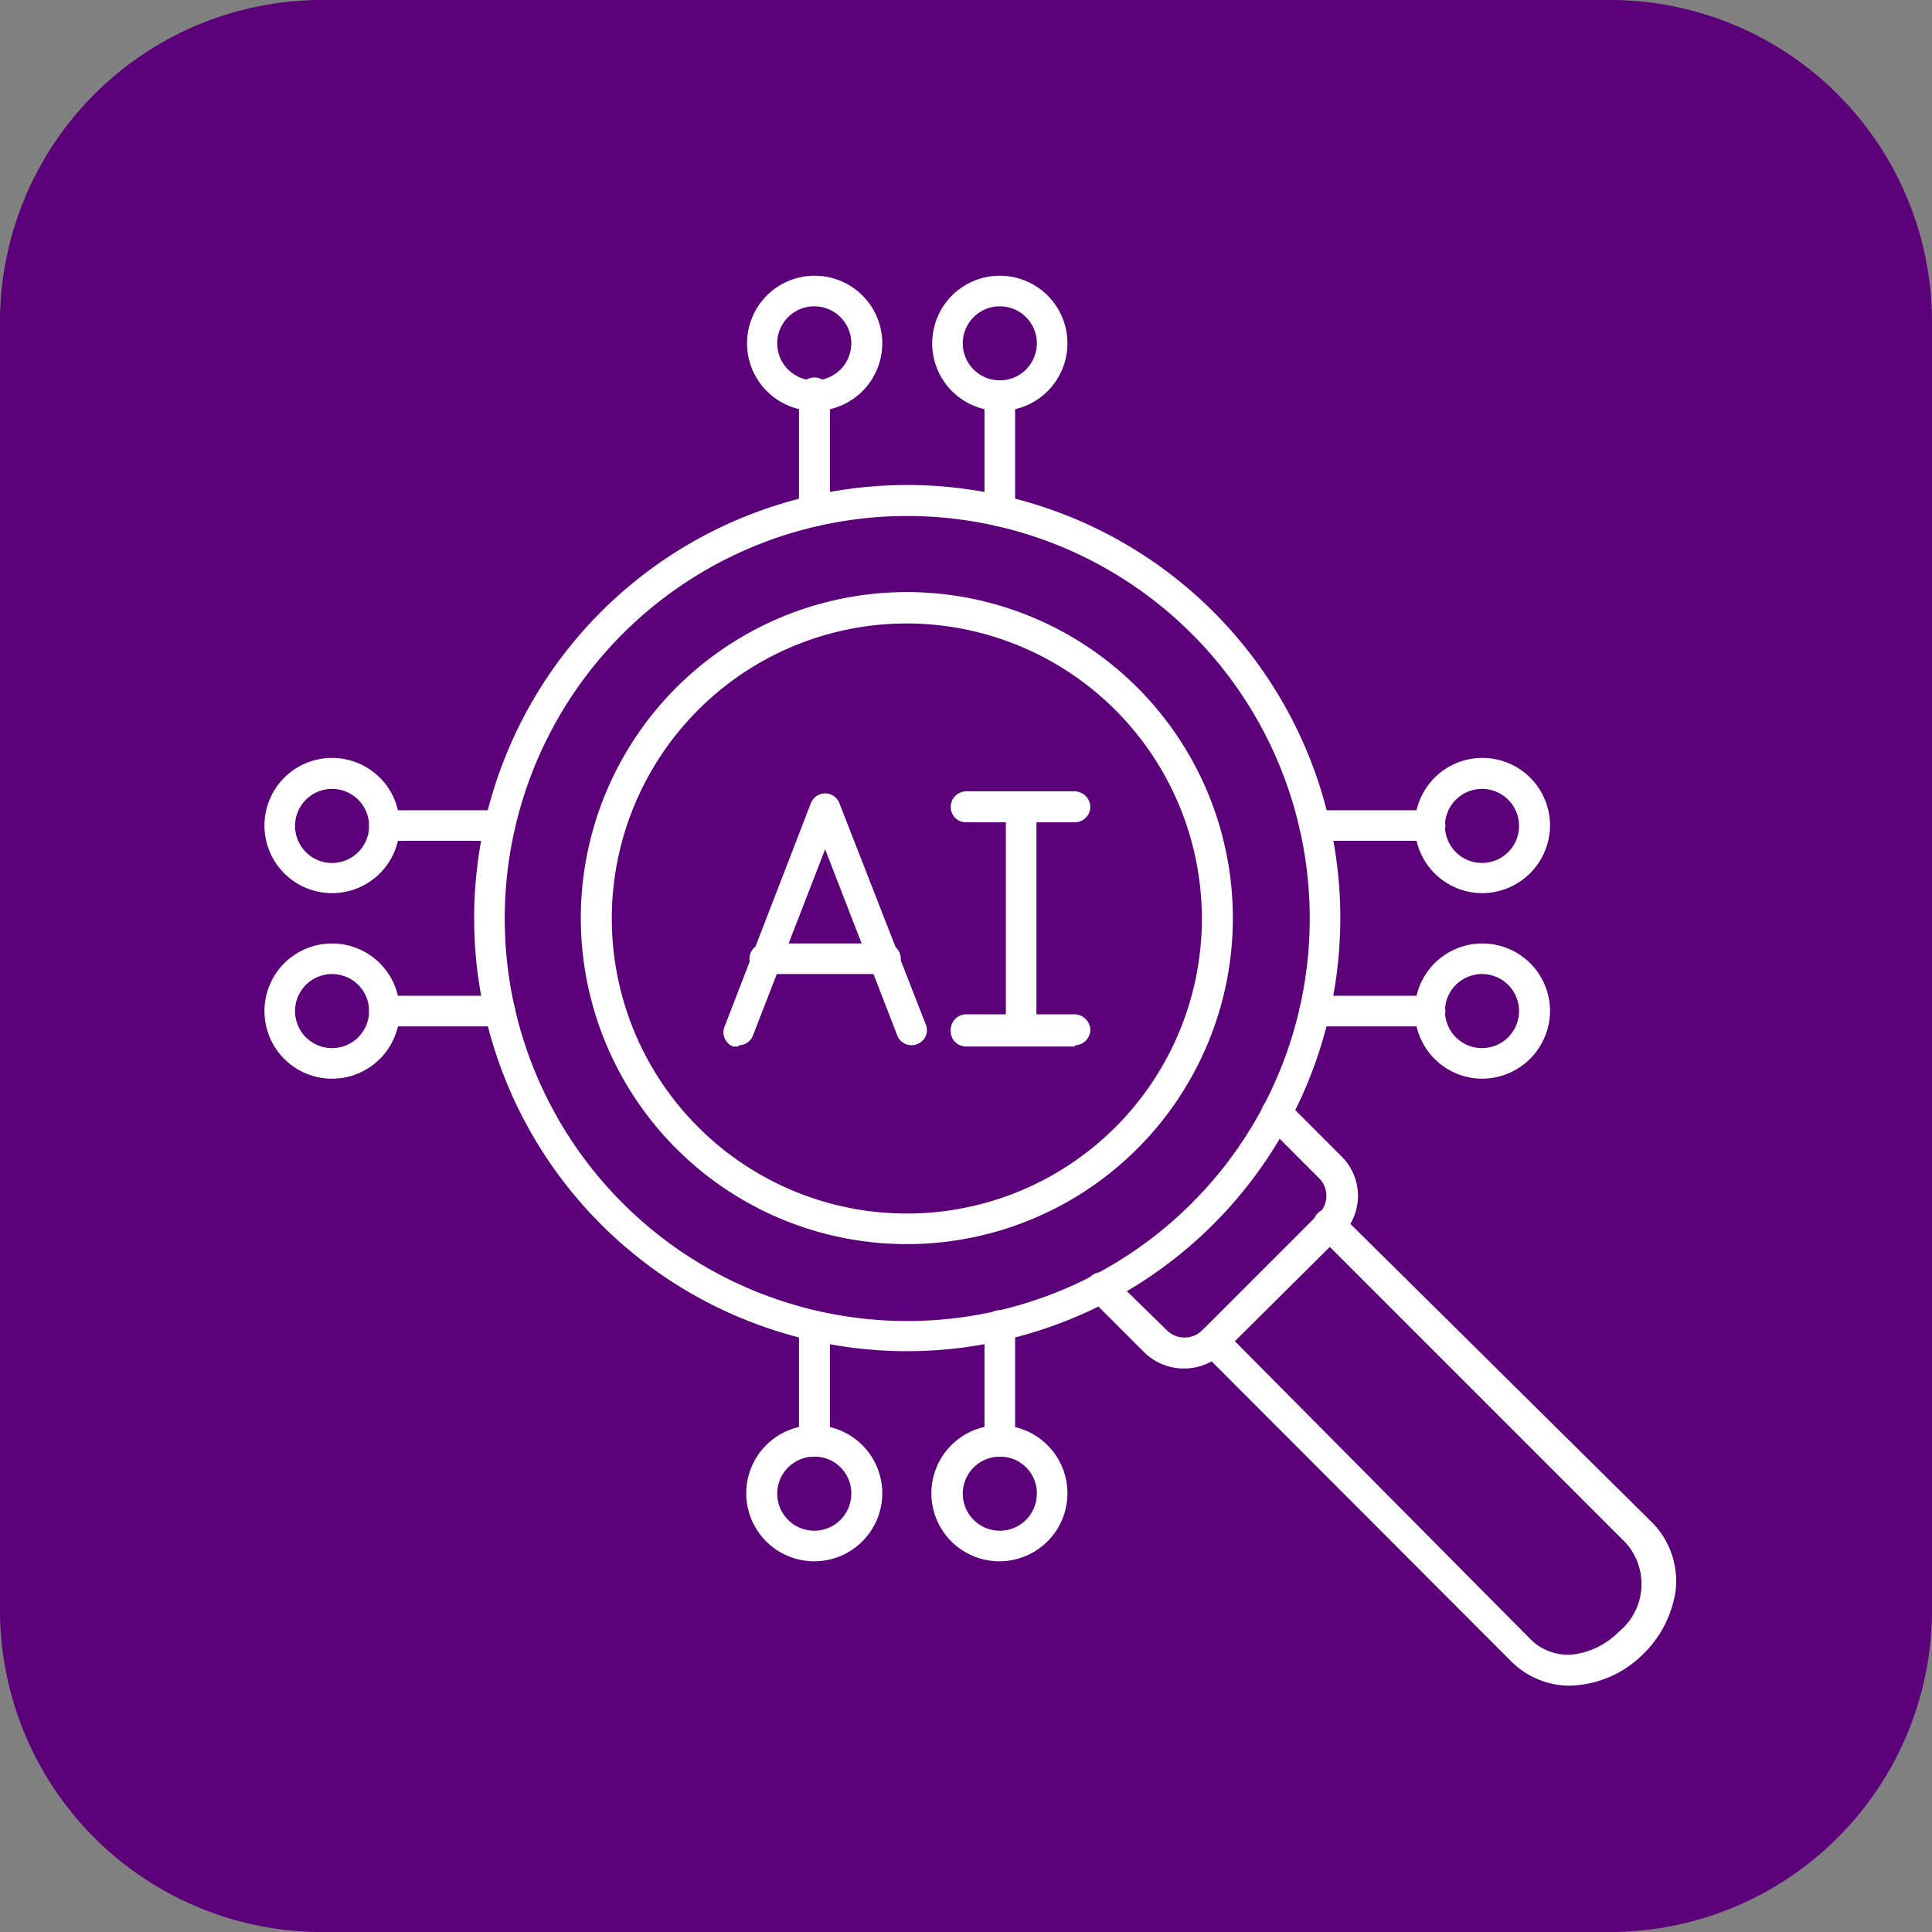 <svg id="Layer_1" data-name="Layer 1" xmlns="http://www.w3.org/2000/svg" width="48" height="48" viewBox="0 0 48 48"><rect x="0" y="0" width="48" height="48" fill="#808080" stroke="none"/><defs><style>.cls-1{fill:#5c007a;}.cls-2{fill:#fff;fill-rule:evenodd;}</style></defs><path class="cls-1" d="M40,48H8a8,8,0,0,1-8-8V8A8,8,0,0,1,8,0H40a8,8,0,0,1,8,8V40A8,8,0,0,1,40,48Z" transform="translate(0 0)"/><g id="Layer_1-2" data-name="Layer_1"><g id="_217607464" data-name=" 217607464"><path id="_217608784" data-name=" 217608784" class="cls-2" d="M22.54,12.82a10,10,0,1,0,10,10A10,10,0,0,0,22.54,12.82Zm0,20.75A10.76,10.76,0,1,1,33.3,22.82,10.77,10.77,0,0,1,22.54,33.57Z" transform="translate(0 0)"/><path id="_217608568" data-name=" 217608568" class="cls-2" d="M18.35,26l-.14,0a.38.38,0,0,1-.21-.49l2.14-5.54a.38.38,0,0,1,.72,0L23,25.45a.37.37,0,0,1-.21.49.38.38,0,0,1-.5-.22L20.5,21.1l-1.79,4.62a.38.38,0,0,1-.36.25Z" transform="translate(0 0)"/><path id="_217609000" data-name=" 217609000" class="cls-2" d="M22,24.2H19a.38.38,0,1,1,0-.76H22a.38.38,0,0,1,.38.38A.37.37,0,0,1,22,24.2Z" transform="translate(0 0)"/><path id="_217609168" data-name=" 217609168" class="cls-2" d="M26.72,20.43H24a.38.38,0,0,1-.38-.38.39.39,0,0,1,.38-.39h2.7a.4.4,0,0,1,.39.39A.39.39,0,0,1,26.72,20.43Z" transform="translate(0 0)"/><path id="_217609144" data-name=" 217609144" class="cls-2" d="M26.72,26H24a.38.38,0,0,1-.38-.38A.39.39,0,0,1,24,25.2h2.7a.4.4,0,0,1,.39.39.39.39,0,0,1-.39.38Z" transform="translate(0 0)"/><path id="_217607944" data-name=" 217607944" class="cls-2" d="M25.37,26a.38.38,0,0,1-.38-.38V20.05a.38.38,0,1,1,.76,0v5.54a.38.38,0,0,1-.38.38Z" transform="translate(0 0)"/><path id="_217607872" data-name=" 217607872" class="cls-2" d="M22.54,15.49a7.33,7.33,0,1,0,7.32,7.33,7.34,7.34,0,0,0-7.32-7.33Zm0,15.42a8.1,8.1,0,1,1,8.09-8.09A8.1,8.1,0,0,1,22.54,30.91Z" transform="translate(0 0)"/><path id="_217607728" data-name=" 217607728" class="cls-2" d="M29.43,34a1.4,1.4,0,0,1-1-.4l-1.34-1.34a.38.38,0,0,1,.54-.54L29,33.06a.61.61,0,0,0,.43.17.63.63,0,0,0,.43-.17l2.92-2.92a.62.62,0,0,0,0-.86l-1.34-1.34A.38.38,0,0,1,32,27.4l1.34,1.34a1.38,1.38,0,0,1,0,1.94L30.4,33.6a1.4,1.4,0,0,1-1,.4Z" transform="translate(0 0)"/><path id="_217608400" data-name=" 217608400" class="cls-2" d="M39,41.88a2.06,2.06,0,0,1-1.49-.64l-7.64-7.65a.38.38,0,0,1,0-.54.4.4,0,0,1,.54,0L38,40.7a1.31,1.31,0,0,0,1.12.4,1.94,1.94,0,0,0,1.1-.56,1.53,1.53,0,0,0,.16-2.22l-7.64-7.64a.38.38,0,1,1,.54-.54L41,37.78a2.07,2.07,0,0,1,.63,1.74,2.75,2.75,0,0,1-.79,1.56A2.67,2.67,0,0,1,39,41.88Z" transform="translate(0 0)"/><path id="_217608256" data-name=" 217608256" class="cls-2" d="M20.23,7.61a.92.92,0,1,0,.92.92A.92.92,0,0,0,20.23,7.61Zm0,2.6a1.68,1.68,0,1,1,1.69-1.68A1.68,1.68,0,0,1,20.23,10.21Z" transform="translate(0 0)"/><path id="_217608184" data-name=" 217608184" class="cls-2" d="M24.84,7.61a.92.92,0,1,0,.92.92A.92.92,0,0,0,24.84,7.61Zm0,2.6a1.68,1.68,0,1,1,1.68-1.68A1.68,1.68,0,0,1,24.84,10.21Z" transform="translate(0 0)"/><path id="_217608064" data-name=" 217608064" class="cls-2" d="M20.23,13.08a.38.38,0,0,1-.38-.38V9.83a.39.39,0,1,1,.77,0V12.7a.39.39,0,0,1-.39.38Zm4.61,0a.38.38,0,0,1-.38-.38V9.83a.38.38,0,1,1,.76,0V12.7a.38.38,0,0,1-.38.38Z" transform="translate(0 0)"/><path id="_217608136" data-name=" 217608136" class="cls-2" d="M36.83,19.6a.92.92,0,1,0,.91.91.92.92,0,0,0-.91-.91Zm0,2.59a1.68,1.68,0,1,1,1.68-1.68A1.69,1.69,0,0,1,36.83,22.19Z" transform="translate(0 0)"/><path id="_217607416" data-name=" 217607416" class="cls-2" d="M36.83,24.2a.92.92,0,1,0,.91.92.92.92,0,0,0-.91-.92Zm0,2.6a1.68,1.68,0,1,1,1.68-1.68A1.69,1.69,0,0,1,36.83,26.8Z" transform="translate(0 0)"/><path id="_217607344" data-name=" 217607344" class="cls-2" d="M35.53,20.89H32.66a.38.38,0,1,1,0-.76h2.87a.38.38,0,1,1,0,.76Zm0,4.61H32.66a.38.38,0,1,1,0-.76h2.87a.38.38,0,1,1,0,.76Z" transform="translate(0 0)"/><path id="_217607104" data-name=" 217607104" class="cls-2" d="M24.84,36.19a.92.92,0,1,0,.92.91A.91.91,0,0,0,24.84,36.19Zm0,2.6a1.69,1.69,0,1,1,1.68-1.69A1.69,1.69,0,0,1,24.84,38.79Z" transform="translate(0 0)"/><path id="_217607176" data-name=" 217607176" class="cls-2" d="M20.23,36.19a.92.92,0,1,0,.92.91A.91.91,0,0,0,20.23,36.19Zm0,2.6a1.69,1.69,0,1,1,1.69-1.69A1.69,1.69,0,0,1,20.23,38.79Z" transform="translate(0 0)"/><path id="_217607128" data-name=" 217607128" class="cls-2" d="M20.23,36.19a.38.38,0,0,1-.38-.38V32.93a.39.39,0,0,1,.77,0v2.88A.39.39,0,0,1,20.23,36.19Zm4.61,0a.38.38,0,0,1-.38-.38V32.93a.38.38,0,1,1,.76,0v2.88A.38.38,0,0,1,24.84,36.19Z" transform="translate(0 0)"/><path id="_217606960" data-name=" 217606960" class="cls-2" d="M8.25,24.2a.92.92,0,1,0,.92.92A.92.92,0,0,0,8.25,24.2Zm0,2.6a1.68,1.68,0,1,1,1.68-1.68A1.68,1.68,0,0,1,8.25,26.8Z" transform="translate(0 0)"/><path id="_217607632" data-name=" 217607632" class="cls-2" d="M8.25,19.6a.92.92,0,1,0,.92.91A.92.92,0,0,0,8.25,19.6Zm0,2.59a1.68,1.68,0,1,1,1.68-1.68A1.68,1.68,0,0,1,8.25,22.19Z" transform="translate(0 0)"/><path id="_217607584" data-name=" 217607584" class="cls-2" d="M12.42,20.89H9.55a.38.38,0,0,1,0-.76h2.87a.38.38,0,0,1,0,.76Zm0,4.61H9.55a.38.38,0,1,1,0-.76h2.87a.38.38,0,1,1,0,.76Z" transform="translate(0 0)"/></g></g></svg>